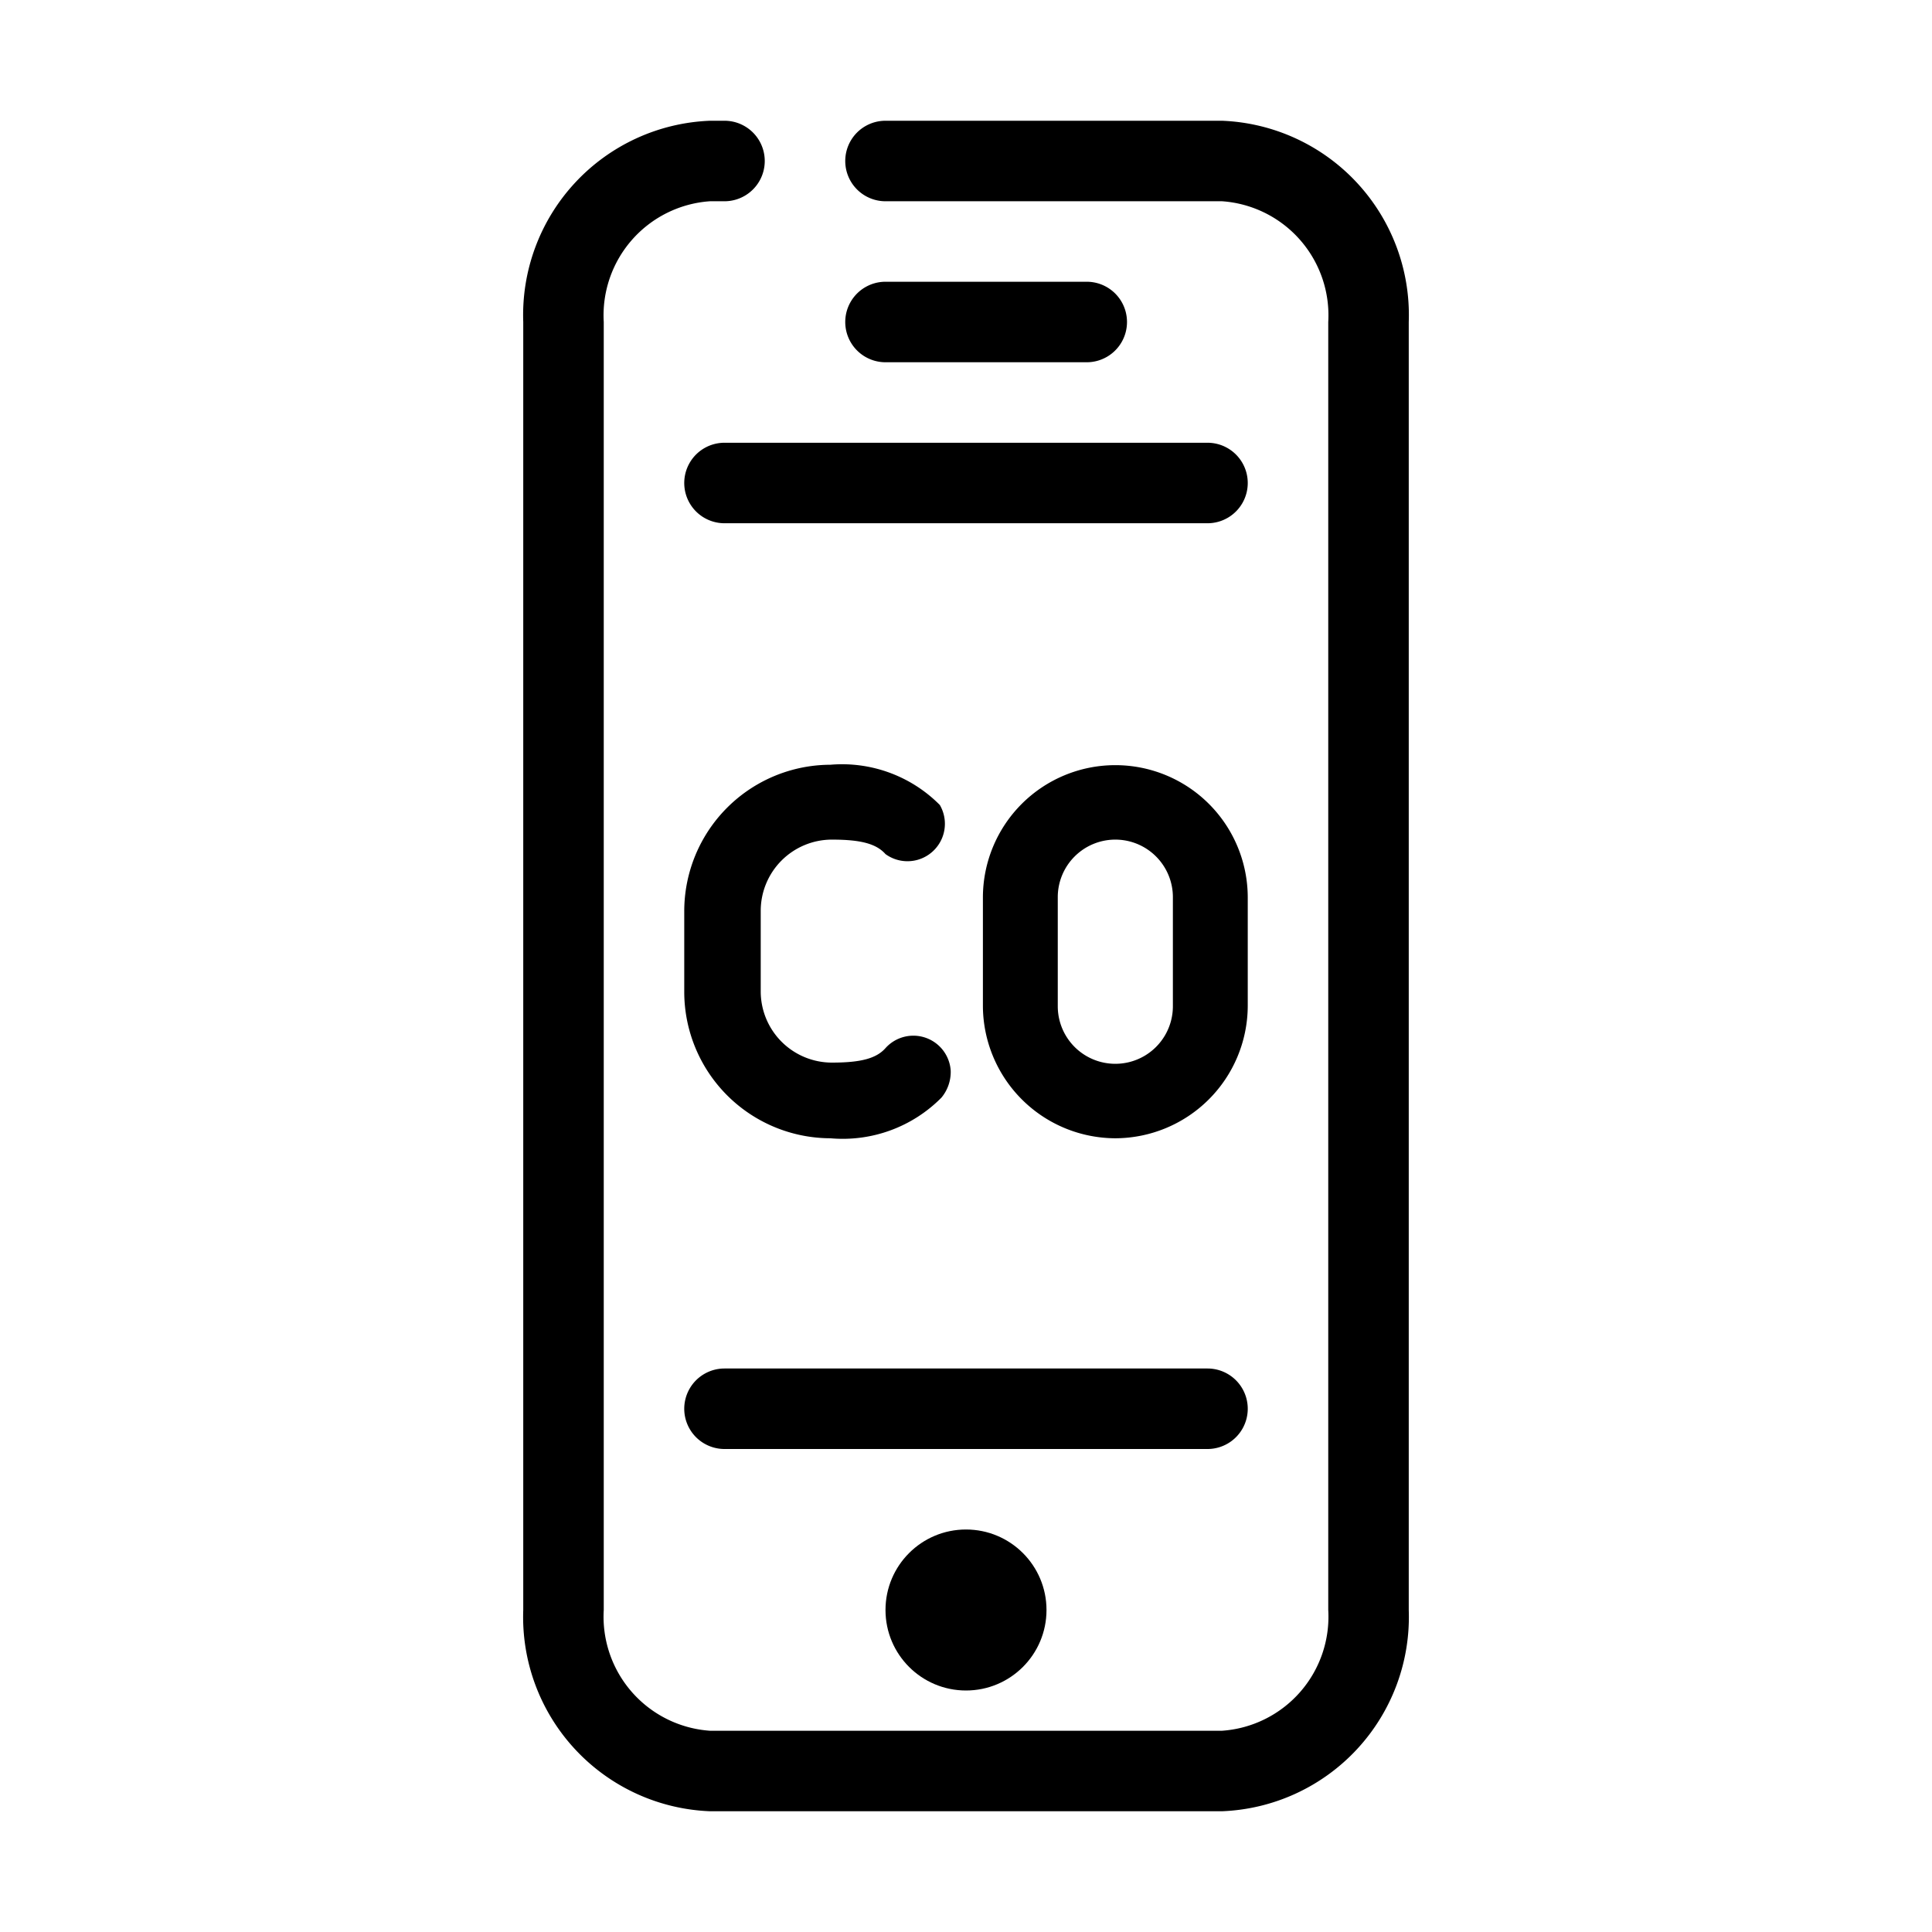 <svg id="Calque_1" data-name="Calque 1" xmlns="http://www.w3.org/2000/svg" viewBox="0 0 48 48" fill="currentColor"><path d="M30.36,45H17.64A4.83,4.83,0,0,1,13,40V8a4.83,4.83,0,0,1,4.64-5H18a1,1,0,0,1,0,2h-.36A2.84,2.84,0,0,0,15,8V40a2.84,2.84,0,0,0,2.64,3H30.36A2.84,2.84,0,0,0,33,40V8a2.84,2.84,0,0,0-2.64-3H22a1,1,0,0,1,0-2h8.36A4.83,4.83,0,0,1,35,8V40A4.83,4.83,0,0,1,30.36,45Z"/><path d="M30,13H18a1,1,0,0,1,0-2H30a1,1,0,0,1,0,2Z"/><path d="M30,36H18a1,1,0,0,1,0-2H30a1,1,0,0,1,0,2Z"/><path d="M27,9H22a1,1,0,0,1,0-2h5a1,1,0,0,1,0,2Z"/><circle cx="24" cy="40" r="2"/><path d="M30.75,25v-2.7a3,3,0,0,0-6.08,0V25a3,3,0,0,0,6.08,0Zm-1.35-2.7V25A1.69,1.69,0,0,1,26,25v-2.7a1.69,1.69,0,1,1,3.38,0Z"/><path d="M27.71,28.28A3.3,3.3,0,0,1,24.42,25v-2.7a3.29,3.29,0,0,1,6.58,0V25A3.3,3.3,0,0,1,27.71,28.28Zm-7.08,0A3.64,3.64,0,0,1,17,24.65v-2A3.64,3.64,0,0,1,20.63,19a3.42,3.42,0,0,1,2.72,1A.93.93,0,0,1,22,21.22c-.23-.26-.62-.36-1.33-.36a1.77,1.77,0,0,0-1.77,1.77v2a1.77,1.77,0,0,0,1.77,1.77c.71,0,1.1-.1,1.33-.36a.93.93,0,0,1,1.62.56,1,1,0,0,1-.23.67A3.45,3.45,0,0,1,20.63,28.28Zm7.08-7.42a1.43,1.43,0,0,0-1.43,1.43V25a1.43,1.43,0,0,0,2.86,0v-2.7A1.43,1.43,0,0,0,27.71,20.86Z"/></svg>
